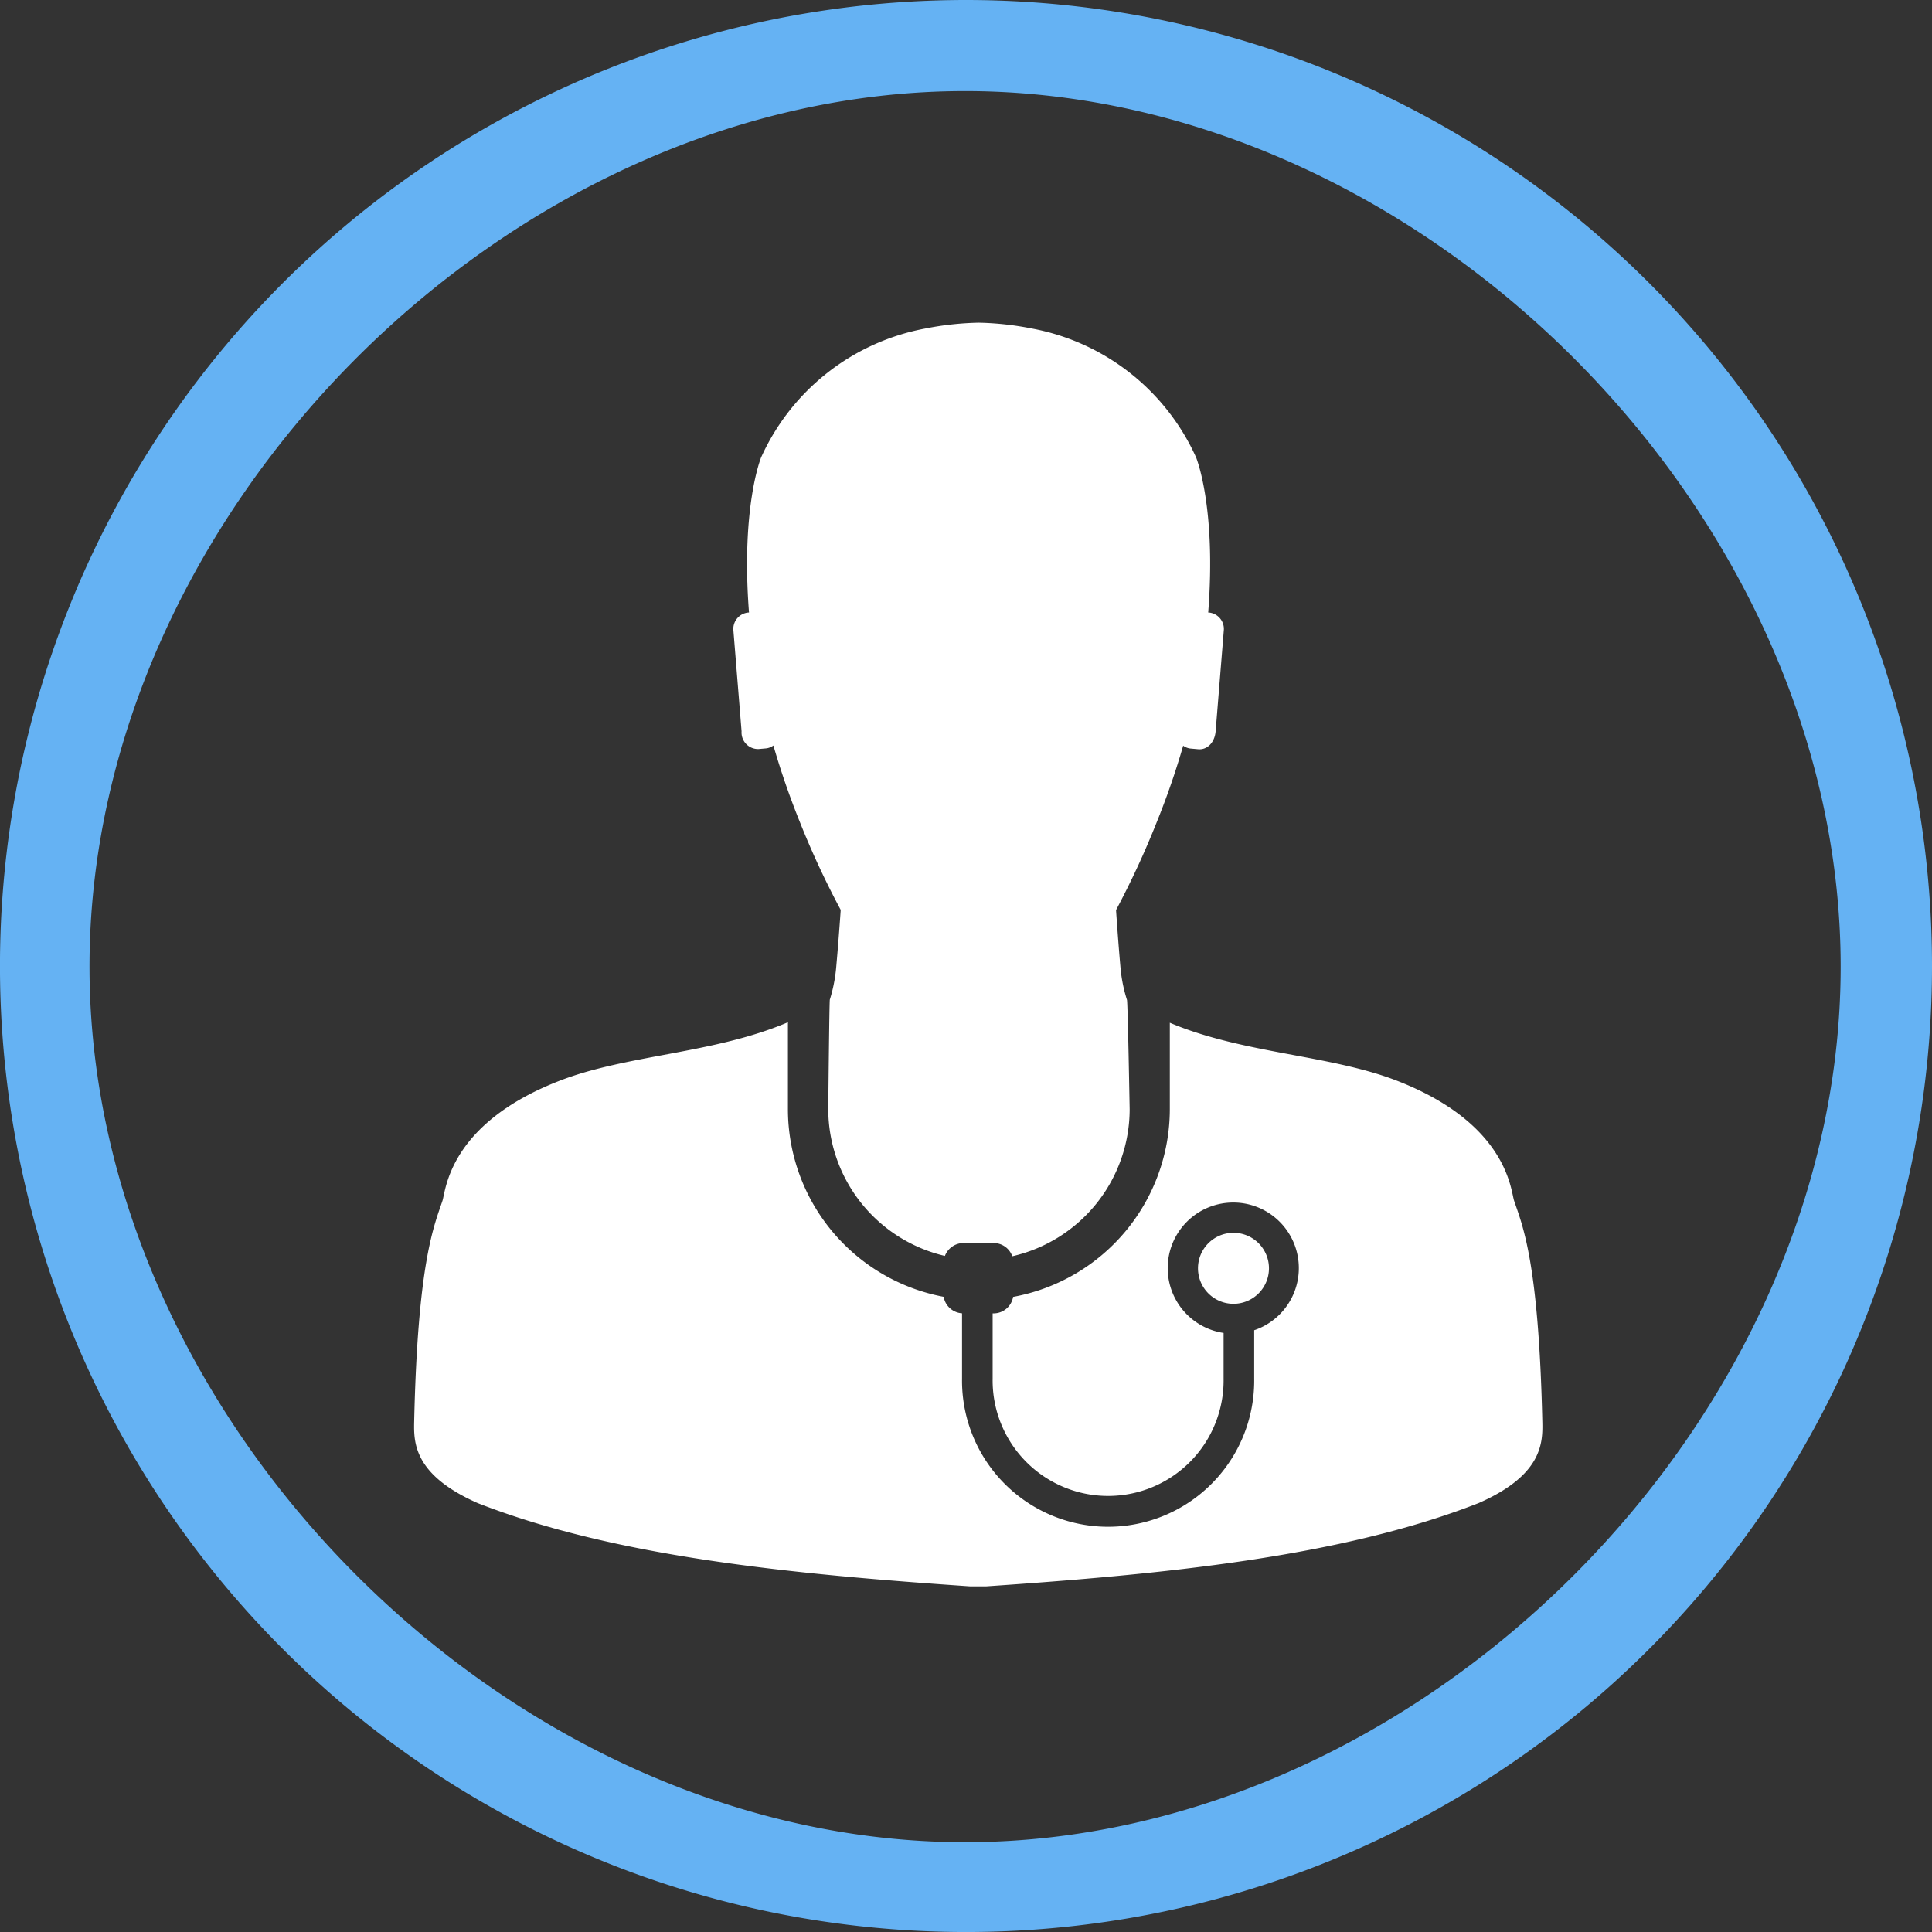 <svg height="76.199" viewBox="0 0 76.199 76.199" width="76.199" xmlns="http://www.w3.org/2000/svg"><rect x="0" y="0" width="76.199" height="76.199" fill="#333333" stroke="none"/><path d="m61.369 23a38.1 38.1 0 1 0 38.1 38.1 38.1 38.1 0 0 0 -38.1-38.1zm-.036 72.658c-17.967 0-34.533-16.565-34.533-34.533s16.566-34.533 34.534-34.533 34.533 16.566 34.533 34.533-16.567 34.533-34.533 34.533z" fill="#65b2f3" transform="translate(-23.27 -23)"/><g fill="#ffffff"><path d="m113.171 78.943.293-.026a.589.589 0 0 0 .293-.114 31.187 31.187 0 0 0 1.048 3.029 33.508 33.508 0 0 0 1.607 3.455q-.078 1.145-.179 2.277a6.11 6.11 0 0 1 -.25 1.262c-.02 0-.062 4.314-.062 4.314a5.957 5.957 0 0 0 4.6 5.794.791.791 0 0 1 .739-.508h1.187a.781.781 0 0 1 .732.521 5.954 5.954 0 0 0 4.629-5.8s-.075-4.291-.107-4.314a5.9 5.9 0 0 1 -.254-1.262c-.068-.761-.124-1.523-.176-2.277a34.256 34.256 0 0 0 1.6-3.455 30.647 30.647 0 0 0 1.048-3.029.589.589 0 0 0 .3.114l.29.026c.348.033.651-.251.69-.706l.325-4.015a.651.651 0 0 0 -.582-.67h-.036c.325-4.187-.478-6.119-.478-6.119a8.885 8.885 0 0 0 -6.487-5.085 11.92 11.92 0 0 0 -2.076-.228h-.029a11.953 11.953 0 0 0 -2.076.228 8.885 8.885 0 0 0 -6.487 5.085s-.8 1.932-.478 6.119h-.036a.651.651 0 0 0 -.582.67l.325 4.015a.653.653 0 0 0 .669.699z" transform="translate(-83.254 -49.4)"/><path d="m117.97 162.686c-.143-6.321-.784-7.74-1.113-8.716-.133-.39-.241-3.019-4.587-4.721-2.658-1.041-6.087-1.07-8.992-2.3v3.413a7.535 7.535 0 0 1 -6.181 7.4.781.781 0 0 1 -.774.651h-.033v2.577a4.555 4.555 0 1 0 9.109 0v-1.806a2.586 2.586 0 1 1 1.207-.107v1.913a5.762 5.762 0 1 1 -11.523 0v-2.58a.787.787 0 0 1 -.725-.651 7.535 7.535 0 0 1 -6.142-7.395v-3.434c-2.928 1.249-6.367 1.272-9.038 2.32-4.35 1.7-4.454 4.33-4.587 4.721-.325.976-.976 2.394-1.116 8.716-.02.839 0 2.1 2.505 3.208 5.453 2.134 12.476 2.808 19.412 3.283h.651c6.939-.475 13.963-1.148 19.412-3.283 2.515-1.104 2.534-2.37 2.515-3.209z" transform="translate(-57.14 -106.612)"/><path d="m171.308 173.859a1.4 1.4 0 1 0 -1.4 1.4 1.4 1.4 0 0 0 1.4-1.4z" transform="translate(-121.259 -123.836)"/></g></svg>
